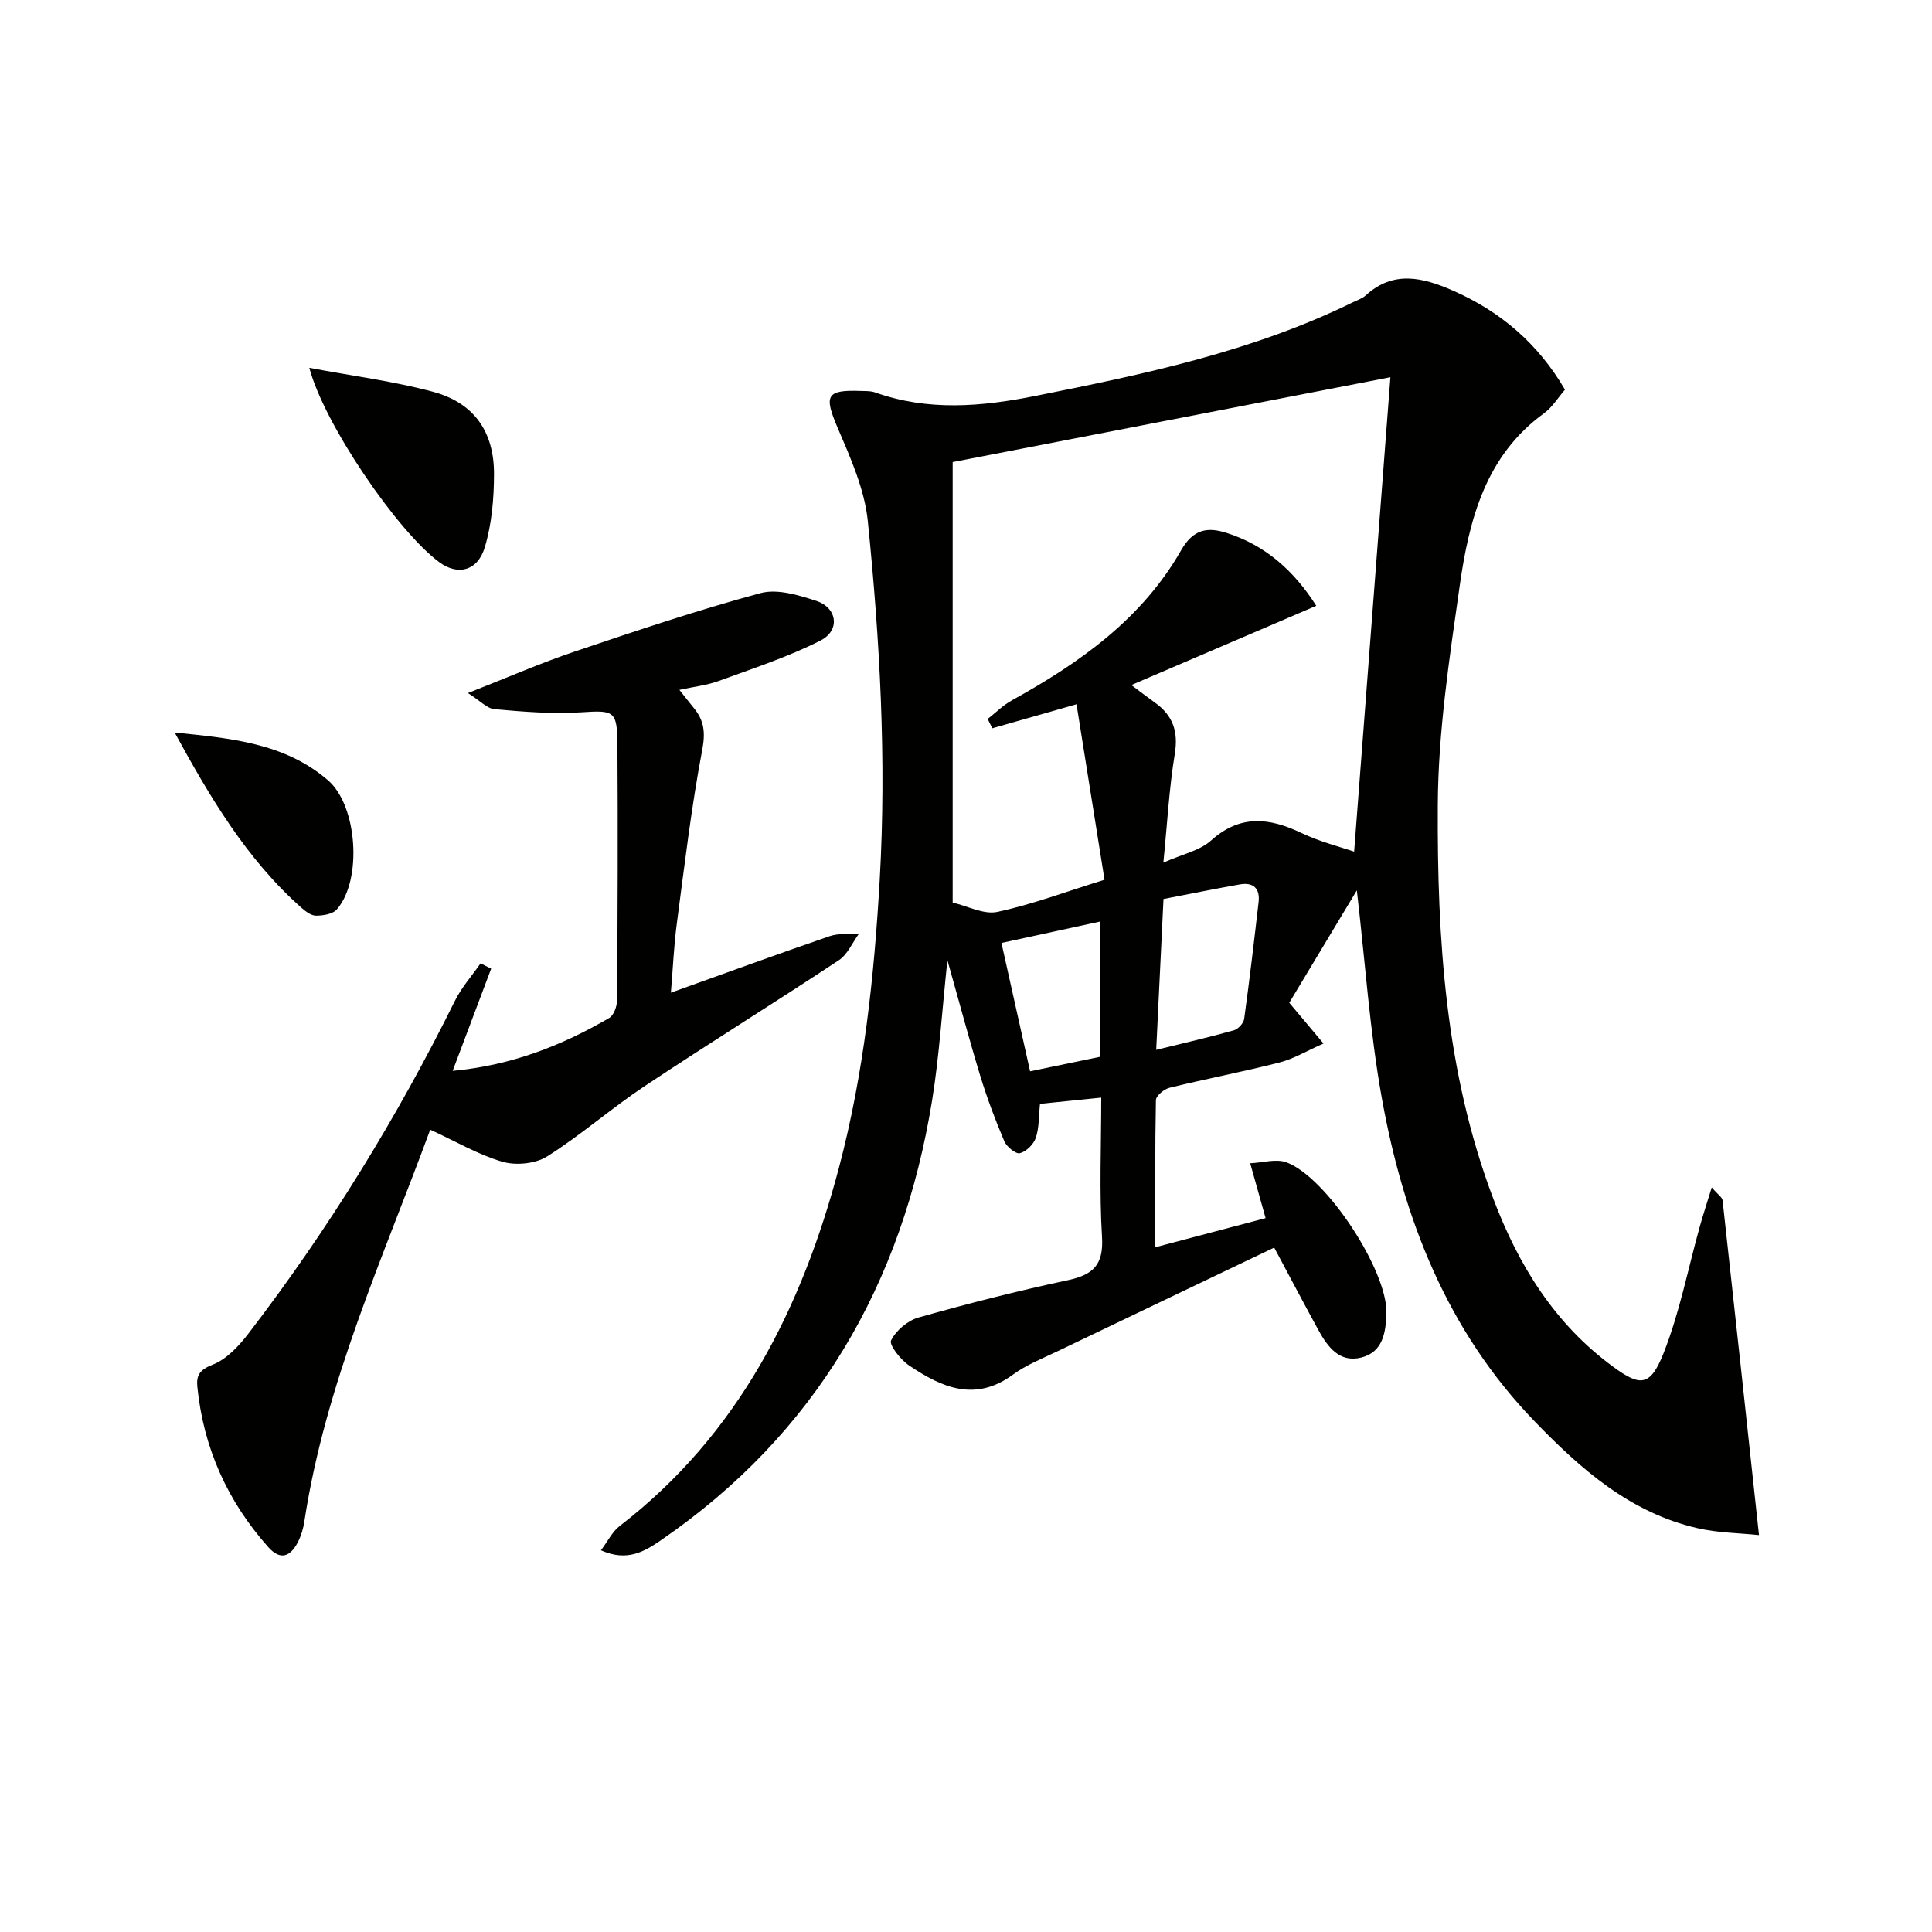 <svg enable-background="new 0 0 400 400" viewBox="0 0 400 400" xmlns="http://www.w3.org/2000/svg"><path d="m263.81 258.3c-15.23 7.29-30.04 14.35-44.83 21.45-3.15 1.51-6.49 2.82-9.27 4.86-7.84 5.75-14.78 2.63-21.49-1.9-1.75-1.18-4.19-4.26-3.73-5.19 1.02-2.06 3.45-4.12 5.7-4.75 10.22-2.88 20.52-5.51 30.9-7.72 5.25-1.12 7.42-3.19 7.07-8.94-.58-9.43-.16-18.92-.16-28.86-4.52.46-8.56.87-12.68 1.29-.27 2.55-.16 4.93-.87 7.04-.45 1.34-1.97 2.83-3.29 3.18-.83.22-2.73-1.31-3.22-2.46-1.88-4.42-3.58-8.94-4.98-13.53-2.29-7.5-4.3-15.1-6.81-23.97-1.13 10.63-1.69 19.87-3.16 28.97-6.15 38.07-24.01 69.04-56.17 91.13-3.44 2.36-7.01 4.48-12.4 2.07 1.43-1.9 2.35-3.84 3.86-5.01 24.63-18.98 37.71-45.06 45.44-74.29 5.15-19.5 7.27-39.44 8.42-59.59 1.41-24.85.03-49.55-2.47-74.2-.67-6.57-3.57-13.06-6.22-19.25-2.88-6.73-2.44-7.95 4.74-7.69.99.04 2.06-.03 2.97.3 11 3.92 22 2.97 33.22.73 22.52-4.49 44.94-9.18 65.75-19.4.9-.44 1.92-.76 2.63-1.41 5.74-5.25 11.83-3.71 17.99-1.02 9.89 4.32 17.7 11 23.26 20.54-1.46 1.68-2.63 3.64-4.33 4.88-12.14 8.81-15.51 22.05-17.45 35.62-2.15 15.1-4.48 30.34-4.55 45.54-.14 27.59 1.54 55.16 11.48 81.43 5.21 13.79 12.71 25.97 24.86 34.85 5.55 4.06 7.64 4.13 10.4-2.83 3.33-8.41 5.05-17.45 7.5-26.21.68-2.44 1.47-4.84 2.48-8.12 1.29 1.51 2.17 2.05 2.24 2.68 2.52 22.72 4.96 45.44 7.54 69.3-3.93-.42-8.47-.44-12.78-1.44-13.9-3.2-24.09-12.19-33.68-22.11-18.15-18.78-27.15-41.97-31.65-67.04-2.48-13.82-3.41-27.93-5.15-42.89-4.82 8.03-9.44 15.7-13.99 23.27 2.35 2.8 4.34 5.17 7.09 8.44-3.53 1.55-6.2 3.18-9.1 3.92-7.55 1.93-15.21 3.38-22.78 5.24-1.12.27-2.8 1.66-2.82 2.56-.2 9.95-.13 19.9-.13 30.46 7.78-2.05 14.94-3.95 22.84-6.03-.98-3.49-1.89-6.73-3.19-11.36 2.6-.11 5.36-.99 7.51-.19 8.31 3.08 20.93 22.48 20.69 31.2-.11 3.96-.69 8.07-5.18 9.21-4.53 1.15-6.98-2.2-8.9-5.68-2.87-5.23-5.64-10.52-9.15-17.08zm8.71-132.88c-12.5 5.36-24.73 10.6-38.29 16.41 2.21 1.65 3.53 2.67 4.89 3.64 3.7 2.64 4.87 5.95 4.11 10.61-1.17 7.1-1.55 14.34-2.37 22.52 3.98-1.77 7.54-2.48 9.85-4.56 6.08-5.47 12.1-4.75 18.78-1.56 3.75 1.79 7.87 2.81 10.87 3.85 2.52-33 5-65.32 7.51-98.23-30.06 5.83-60.33 11.69-90.63 17.57v91.2c3.09.71 6.44 2.54 9.26 1.93 7.23-1.55 14.22-4.19 22.18-6.66-1.96-12.26-3.87-24.22-5.8-36.33-6.63 1.89-12.03 3.43-17.43 4.97-.32-.64-.64-1.29-.96-1.93 1.66-1.3 3.19-2.84 5.01-3.85 14.01-7.74 26.92-16.85 35.03-31.06 2.53-4.43 5.5-4.86 9.39-3.62 8.09 2.56 14.02 7.89 18.6 15.1zm-33.14 91.94c5.86-1.44 11.01-2.62 16.09-4.05.88-.25 1.99-1.46 2.12-2.34 1.11-8.05 2.06-16.13 2.99-24.21.32-2.8-1.08-4.14-3.84-3.66-5.19.91-10.35 1.97-15.85 3.03-.51 10.48-.99 20.39-1.51 31.23zm-32.04-22.13c2.03 9.09 3.95 17.72 5.93 26.57 5.17-1.07 9.81-2.03 14.48-3 0-9.44 0-18.51 0-28-6.9 1.5-13.47 2.92-20.41 4.43z" fill="#010100"/><path d="m89.07 233.89c-9.73 26.48-21.7 52.54-26.05 81.07-.22 1.46-.65 2.96-1.32 4.27-1.51 2.96-3.57 3.98-6.16 1.08-8.44-9.48-13.41-20.52-14.68-33.17-.24-2.37.45-3.54 3.15-4.59 2.87-1.11 5.41-3.83 7.38-6.39 16.56-21.56 30.73-44.6 42.8-68.96 1.38-2.78 3.52-5.18 5.31-7.75.73.37 1.46.73 2.19 1.1-2.58 6.85-5.15 13.69-7.97 21.16 12.22-1.14 22.6-5.24 32.41-10.95.97-.56 1.62-2.45 1.63-3.73.12-17.66.19-35.32.07-52.97-.05-6.99-.76-7.02-7.58-6.58-5.92.38-11.93-.13-17.86-.65-1.55-.13-2.97-1.74-5.51-3.34 8.13-3.19 15.06-6.22 22.21-8.63 12.7-4.29 25.43-8.56 38.36-12.06 3.47-.94 7.87.4 11.54 1.6 4.39 1.43 5.01 6.14.86 8.23-6.71 3.4-13.96 5.76-21.06 8.36-2.42.89-5.06 1.17-8.13 1.84 1.23 1.55 2.11 2.68 3.01 3.78 2.12 2.59 2.4 5.06 1.72 8.64-2.26 11.88-3.67 23.93-5.26 35.94-.61 4.58-.8 9.22-1.23 14.33 11.31-4.05 22.05-7.97 32.86-11.69 1.88-.64 4.06-.39 6.1-.55-1.37 1.87-2.37 4.32-4.18 5.52-13.31 8.8-26.88 17.21-40.17 26.04-6.92 4.6-13.21 10.15-20.22 14.58-2.43 1.53-6.46 1.92-9.27 1.11-5-1.46-9.65-4.21-14.95-6.64z" fill="#010100"/><path d="m64.04 76.15c9.18 1.73 17.58 2.79 25.66 4.98 8.42 2.28 12.6 8.22 12.58 17.02-.01 5.07-.46 10.34-1.91 15.16-1.49 4.95-5.59 5.88-9.36 3.13-8.69-6.35-23.91-28.66-26.97-40.29z" fill="#010100"/><path d="m36.16 151.66c11.41 1.18 22.74 2.1 31.77 9.91 6.09 5.27 7.11 20.67 1.8 26.72-.85.97-2.82 1.28-4.28 1.29-1.01.01-2.17-.87-3.02-1.62-11.38-10.06-18.95-22.91-26.27-36.3z" fill="#010100"/></svg>